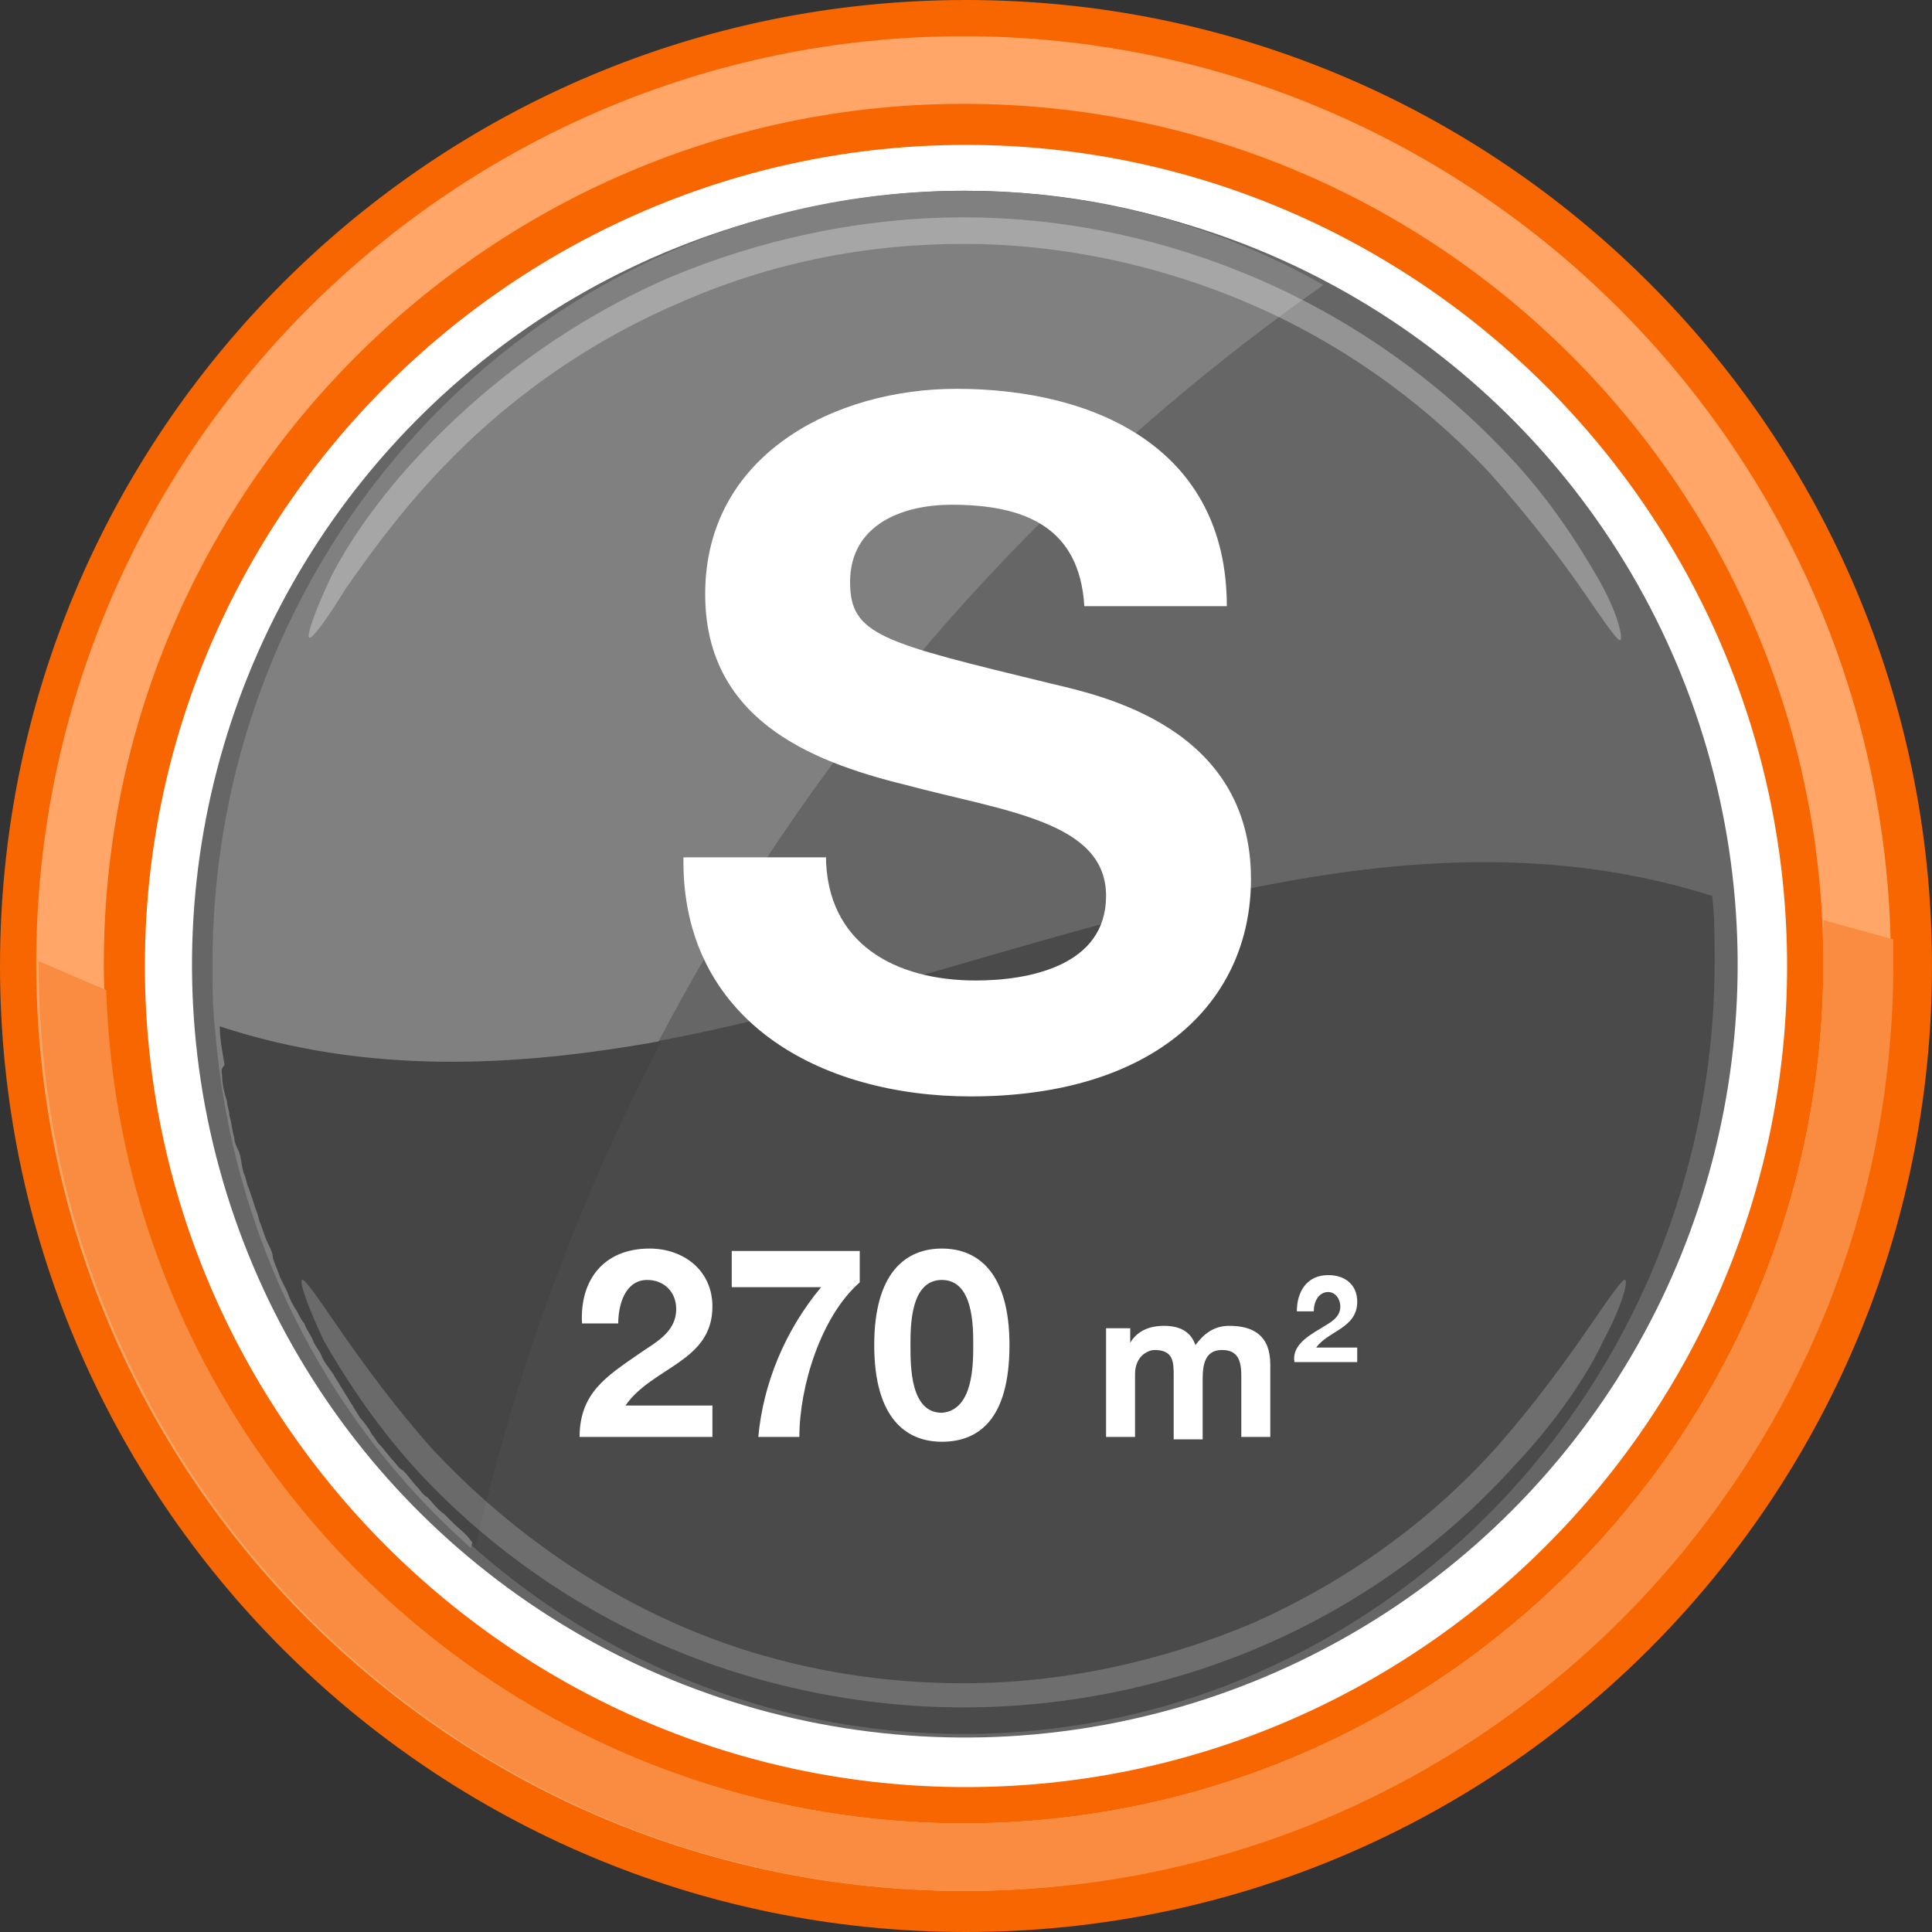 <?xml version="1.0" encoding="utf-8"?>
<!-- Generator: Adobe Illustrator 26.5.0, SVG Export Plug-In . SVG Version: 6.00 Build 0)  -->
<svg version="1.1" id="Layer_1" xmlns="http://www.w3.org/2000/svg" xmlns:xlink="http://www.w3.org/1999/xlink" x="0px" y="0px"
	 viewBox="0 0 80 80" style="enable-background:new 0 0 80 80;" xml:space="preserve">
<rect x="0" y="0" width="80" height="80" fill="#333333" stroke="none"/>
<style type="text/css">
	.st0{fill:#FFFFFF;}
	.st1{fill:#666666;}
	.st2{fill:#4A4A4A;}
	.st3{fill:#808080;}
	.st4{opacity:0.3;}
	.st5{fill:#454545;}
	.st6{opacity:0.2;}
	.st7{fill:#F76600;}
	.st8{fill:#FFA668;}
	.st9{fill:#F98C40;}
	.st10{fill:none;stroke:#4A4A4A;stroke-width:2.696;}
	.st11{fill:none;stroke:#FFFFFF;stroke-width:0.986;stroke-miterlimit:10;}
	.st12{opacity:0.35;}
	.st13{fill:#6D6E71;}
	.st14{fill:#FFFFFF;stroke:#FFFFFF;stroke-width:0.178;stroke-miterlimit:10;}
	.st15{fill:#FFFFFF;stroke:#4A4A4A;stroke-width:0.25;stroke-miterlimit:10;}
	.st16{fill:#EB6500;}
	.st17{fill:#181716;}
	.st18{fill:url(#SVGID_1_);}
	.st19{fill:url(#SVGID_00000039814021242478204040000002815962247137282954_);}
	.st20{fill:url(#SVGID_00000137114229056141722180000006848567059846191285_);}
	.st21{clip-path:url(#SVGID_00000145039969478356432140000017479558905053546124_);}
	.st22{fill:none;stroke:#FFFFFF;stroke-width:0.858;stroke-miterlimit:10;}
	.st23{fill:#FFFFFF;stroke:#54565A;stroke-width:0.325;stroke-miterlimit:10;}
	.st24{fill:#FFFFFF;stroke:#54565A;stroke-width:0.366;stroke-miterlimit:10;}
</style>
<g>
	<g>
		<ellipse transform="matrix(0.988 -0.156 0.156 0.988 -5.727 6.71)" class="st0" cx="39.9" cy="39.9" rx="35.4" ry="35.4"/>
		<g>
			<ellipse transform="matrix(0.189 -0.982 0.982 0.189 -6.771 71.587)" class="st1" cx="39.9" cy="39.9" rx="32" ry="32"/>
			<path class="st1" d="M71,37.2c-1.3-16.4-14.7-29.3-31-29.3c-17.2,0-31.1,14.3-31.1,32c0,0.9,0,1.8,0.1,2.7
				C29.5,49.2,50.4,30.6,71,37.2z"/>
			<path class="st2" d="M8.9,42.5c1.3,16.4,14.7,29.3,31,29.3c17.2,0,31.1-14.3,31.1-32c0-0.9,0-1.8-0.1-2.7
				C50.4,30.6,29.5,49.2,8.9,42.5z"/>
			<path class="st3" d="M54.8,11.8c-4.4-2.5-9.5-3.9-14.9-3.9c-17.2,0-31.1,14.3-31.1,32c0,0.9,0,1.8,0.1,2.7
				c0.7,8.6,4.6,16.2,10.6,21.5C24.5,42.5,37.3,24.1,54.8,11.8z"/>
			<g class="st4">
				<path class="st0" d="M12.8,26.4c-0.1-0.1,0.2-1,0.9-2.5c0.7-1.4,2-3.3,3.7-5.1c2.9-3.1,6.4-5.6,10.3-7.3C31.5,9.9,35.7,9,39.9,9
					c4.2,0,8.4,0.9,12.3,2.6c3.9,1.7,7.4,4.2,10.3,7.3c1.7,1.8,2.9,3.7,3.7,5.1c0.8,1.4,1,2.4,0.9,2.5c-0.1,0.1-0.7-0.8-1.6-2.1
					c-0.9-1.3-2.2-3-3.8-4.8c-2.8-3-6.2-5.4-9.9-7c-3.7-1.6-7.8-2.5-11.9-2.5c-4.1,0-8.1,0.8-11.9,2.5c-3.7,1.6-7.1,4-9.9,7
					c-1.6,1.7-2.9,3.5-3.8,4.8C13.5,25.7,12.9,26.5,12.8,26.4z"/>
			</g>
			<path class="st5" d="M9.2,44.6c0,0.3,0.1,0.7,0.2,1c0,0.2,0.1,0.4,0.1,0.6c0.1,0.3,0.1,0.6,0.2,0.9c0,0.2,0.1,0.4,0.2,0.6
				c0.1,0.3,0.1,0.6,0.2,0.9c0.1,0.2,0.1,0.4,0.2,0.6c0.1,0.3,0.2,0.6,0.3,0.9c0.1,0.2,0.1,0.4,0.2,0.6c0.1,0.3,0.2,0.6,0.3,0.8
				c0.1,0.2,0.2,0.4,0.2,0.6c0.1,0.3,0.2,0.5,0.3,0.8c0.1,0.2,0.2,0.4,0.3,0.6c0.1,0.3,0.2,0.5,0.4,0.8c0.1,0.2,0.2,0.4,0.3,0.5
				c0.1,0.3,0.3,0.5,0.4,0.8c0.1,0.2,0.2,0.3,0.3,0.5c0.1,0.3,0.3,0.5,0.5,0.8c0.1,0.2,0.2,0.3,0.3,0.5c0.2,0.3,0.3,0.5,0.5,0.8
				c0.1,0.2,0.2,0.3,0.3,0.5c0.2,0.2,0.4,0.5,0.5,0.7c0.1,0.1,0.2,0.3,0.3,0.4c0.2,0.2,0.4,0.5,0.6,0.7c0.1,0.1,0.2,0.3,0.4,0.4
				c0.2,0.2,0.4,0.5,0.6,0.7c0.1,0.1,0.2,0.3,0.4,0.4c0.2,0.2,0.4,0.5,0.7,0.7c0.1,0.1,0.2,0.2,0.4,0.4c0.2,0.2,0.5,0.4,0.7,0.7
				c0.1,0.1,0.2,0.2,0.2,0.2c1.7-7.4,4.3-14.4,7.7-20.9c-6.1,1.1-12.2,1.4-18.3-0.6c0,0.5,0.1,1,0.2,1.6C9.1,44.3,9.2,44.4,9.2,44.6
				z"/>
			<g class="st6">
				<path class="st0" d="M67.3,53c0.1,0.1-0.1,1-0.9,2.5c-0.7,1.5-2,3.4-3.7,5.2c-2.9,3.2-6.4,5.7-10.3,7.4
					c-3.9,1.7-8.2,2.6-12.5,2.6c-4.3,0-8.6-0.9-12.5-2.6c-3.9-1.7-7.5-4.3-10.3-7.4c-1.7-1.9-2.9-3.8-3.7-5.2
					c-0.7-1.5-1-2.4-0.9-2.5c0.1-0.1,0.7,0.8,1.6,2.1c0.9,1.3,2.2,3.1,3.8,4.9c2.8,3,6.2,5.5,10,7.2c3.8,1.7,7.9,2.5,12,2.5
					c4.1,0,8.2-0.9,12-2.5c3.8-1.7,7.2-4.1,10-7.2c1.6-1.8,2.9-3.6,3.8-4.9C66.6,53.8,67.2,52.9,67.3,53z"/>
			</g>
		</g>
		<g>
			<path class="st7" d="M40,80C17.9,80,0,62.1,0,40S17.9,0,40,0s40,17.9,40,40S62.1,80,40,80z M40,6C21.3,6,6,21.3,6,40
				s15.3,34,34,34s34-15.3,34-34S58.7,6,40,6z"/>
		</g>
		<g>
			<path class="st8" d="M39.9,78.3c-21.2,0-38.4-17.2-38.4-38.4S18.8,1.5,39.9,1.5s38.4,17.2,38.4,38.4S61.1,78.3,39.9,78.3z
				 M39.9,4.3c-19.6,0-35.6,16-35.6,35.6s16,35.6,35.6,35.6s35.6-16,35.6-35.6S59.6,4.3,39.9,4.3z"/>
		</g>
		<path class="st9" d="M75.5,38.1c0,0.6,0,1.2,0,1.8c0,19.6-16,35.6-35.6,35.6C20.7,75.5,5,60.1,4.4,41l-2.8-1.2c0,0,0,0.1,0,0.1
			c0,21.2,17.2,38.4,38.4,38.4s38.4-17.2,38.4-38.4c0-0.3,0-0.7,0-1L75.5,38.1z"/>
	</g>
	<g>
		<g>
			<path class="st0" d="M34.2,35.4c0,3.7,2.9,5.2,6.2,5.2c2.2,0,5.4-0.6,5.4-3.5c0-3.1-4.2-3.5-8.3-4.6c-4.1-1-8.3-2.8-8.3-7.9
				c0-5.8,5.4-8.5,10.4-8.5c5.8,0,11.2,2.5,11.2,9h-5.9c-0.2-3.3-2.5-4.2-5.5-4.2c-2,0-4.2,0.8-4.2,3.2c0,2.2,1.3,2.5,8.3,4.2
				c2.1,0.5,8.3,1.8,8.3,8.1c0,5.1-4,9-11.6,9c-6.2,0-12-3.1-11.9-9.9H34.2z"/>
		</g>
		<g class="st12">
			<path class="st0" d="M40.1,44.6c-3.7,0-7-1.1-8.9-3.2c-1.4-1.4-2.2-3.2-2.3-5.4h4.6c0.3,3.2,2.8,5.2,6.8,5.2c3,0,6.1-1.1,6.1-4.2
				c0-3.1-3.3-3.9-6.8-4.8c-0.7-0.2-1.4-0.3-2-0.5c-4.1-1-7.8-2.6-7.8-7.3c0-5.3,5.1-7.8,9.8-7.8c2.4,0,10,0.6,10.5,7.6h-4.6
				c-0.4-2.8-2.5-4.2-6.1-4.2c-2.3,0-4.9,1-4.9,3.9c0,2.7,1.7,3.1,8.7,4.8l0.2,0.1l0.1,0c3.3,0.7,7.7,2.3,7.7,7.5
				C51.1,41.4,46.9,44.6,40.1,44.6z"/>
		</g>
	</g>
	<g>
		<g>
			<g>
				<path class="st0" d="M26.4,56.1c0.7-0.5,1.6-0.9,1.6-1.9c0-0.7-0.5-1.2-1.2-1.2c-0.9,0-1.2,1-1.2,1.8h-1.5
					c-0.1-1.8,0.9-3.1,2.8-3.1c1.4,0,2.6,0.9,2.6,2.4c0,2.3-2.5,2.5-3.6,4.1h3.6v1.3H24C24,57.7,25.1,57,26.4,56.1z"/>
				<path class="st0" d="M34,53.3h-3.7v-1.5h5.3v1.3c-1.6,1.4-2.5,4.3-2.5,6.4h-1.7C31.6,57.3,32.5,55.1,34,53.3z"/>
				<path class="st0" d="M36.2,55.7c0-3,1.3-4,2.8-4c1.5,0,2.8,1,2.8,4c0,3.1-1.3,4-2.8,4C37.5,59.7,36.2,58.7,36.2,55.7z
					 M40.3,55.7c0-0.8,0-2.7-1.3-2.7c-1.3,0-1.3,1.9-1.3,2.7c0,0.9,0,2.8,1.3,2.8C40.3,58.4,40.3,56.5,40.3,55.7z"/>
				<path class="st0" d="M45.6,55h1.2v0.6h0c0.3-0.5,0.8-0.7,1.4-0.7c0.6,0,1.1,0.2,1.3,0.8c0.3-0.4,0.7-0.8,1.4-0.8
					c1,0,1.7,0.4,1.7,1.6v3h-1.2V57c0-0.6-0.1-1.1-0.8-1.1c-0.7,0-0.8,0.6-0.8,1.2v2.5h-1.2V57c0-0.6,0-1.1-0.8-1.1
					c-0.2,0-0.8,0.2-0.8,1v2.6h-1.2V55z"/>
				<path class="st0" d="M54.7,55c0.3-0.2,0.8-0.4,0.8-0.9c0-0.3-0.2-0.6-0.5-0.6c-0.4,0-0.6,0.4-0.6,0.8h-0.7
					c0-0.8,0.4-1.5,1.3-1.5c0.7,0,1.2,0.4,1.2,1.1c0,1.1-1.2,1.2-1.7,1.9h1.7v0.6h-2.6C53.5,55.8,54,55.4,54.7,55z"/>
			</g>
		</g>
	</g>
</g>
</svg>
